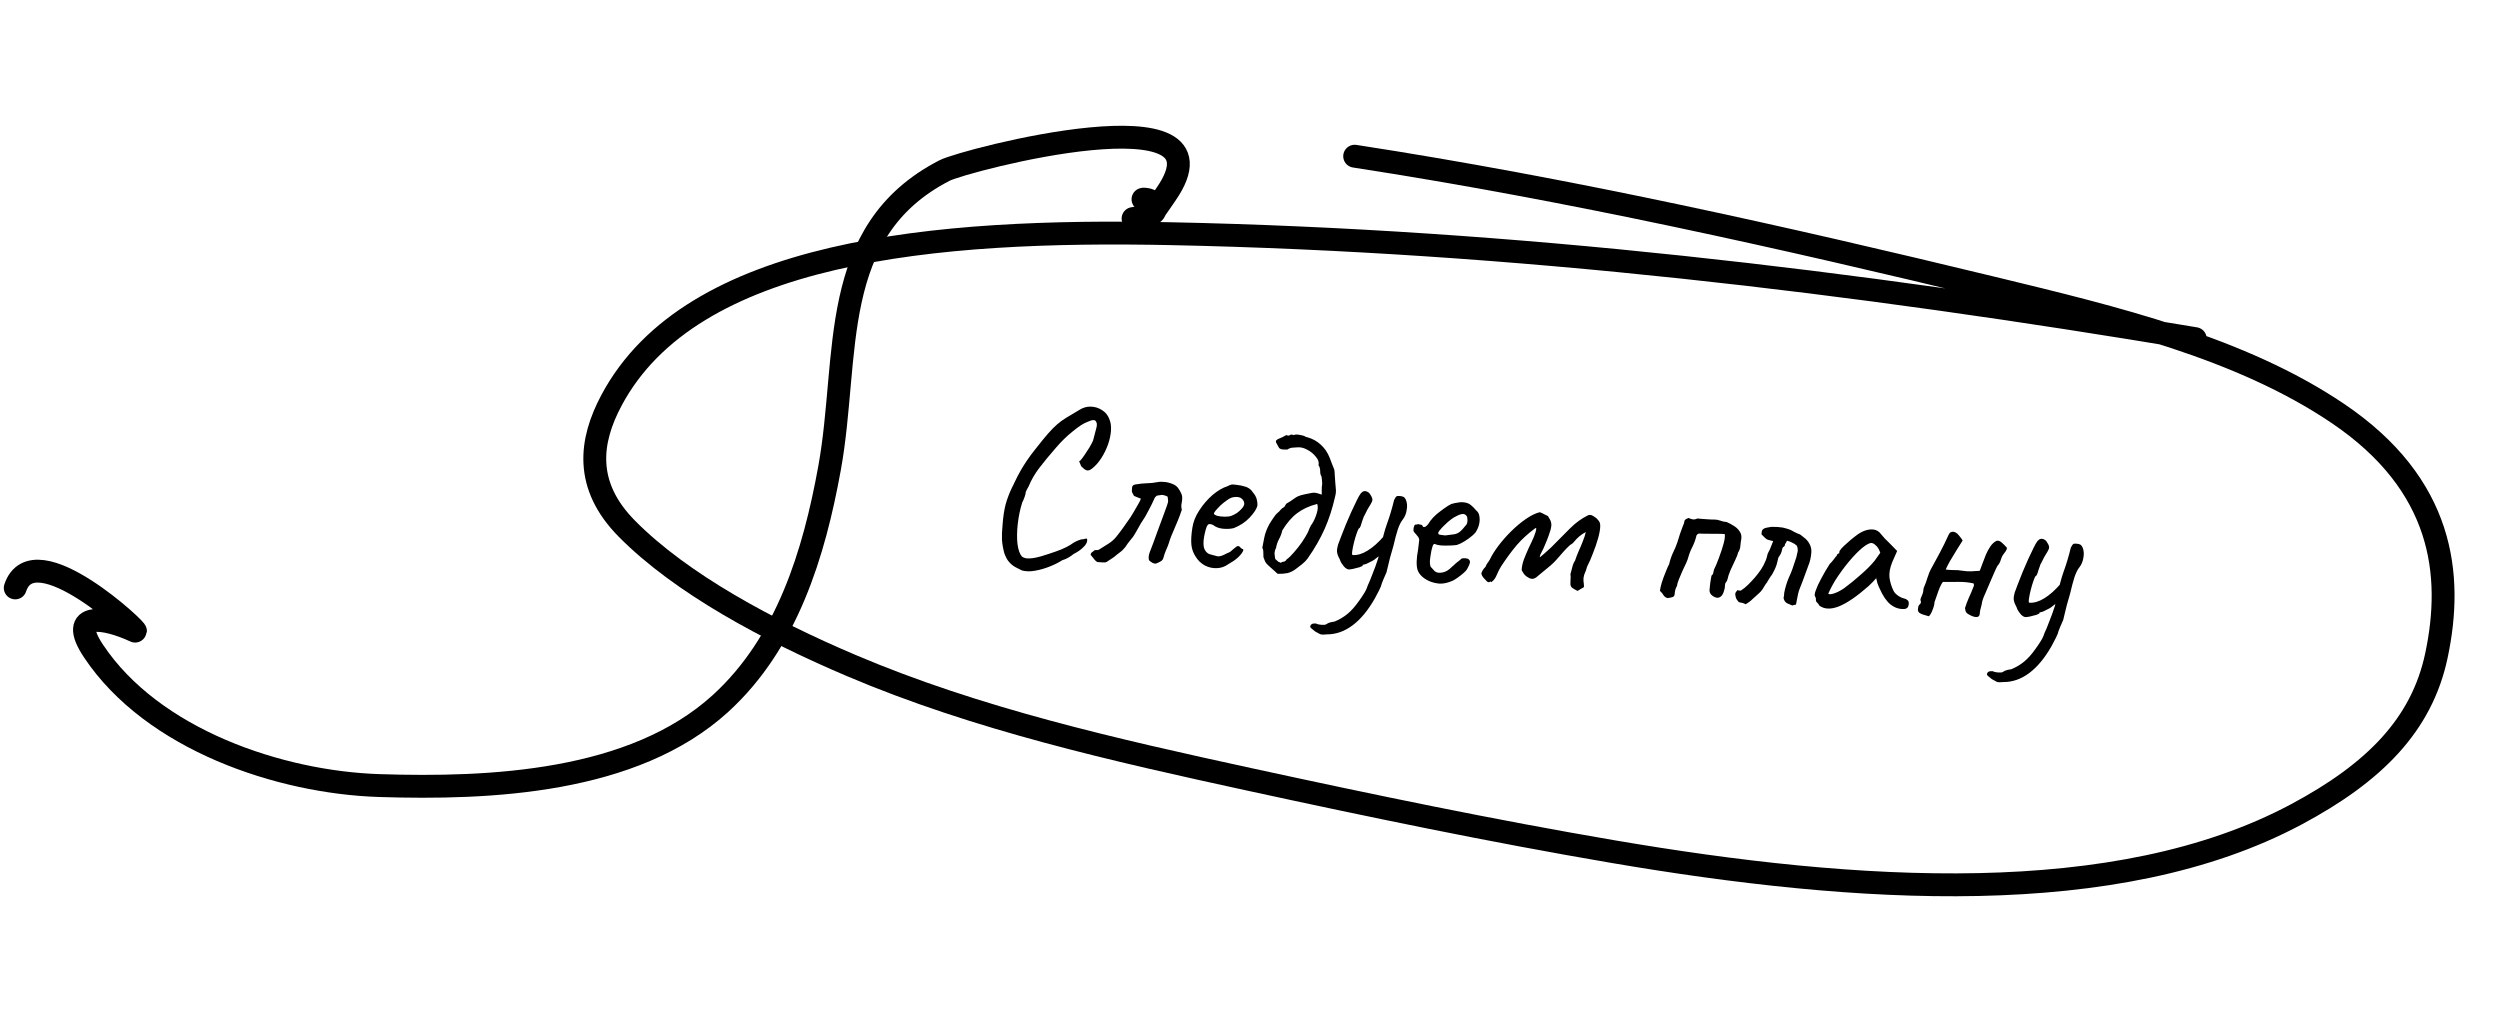 <svg width="328" height="134" viewBox="0 0 328 134" fill="none" xmlns="http://www.w3.org/2000/svg">
<path d="M177.732 20.494C205.853 24.826 233.8 31.094 261.483 37.796C277.478 41.669 293.956 45.623 306.715 54.235C320.573 63.59 321.911 75.38 319.659 86.007C317.724 95.143 311.46 101.406 301.275 106.846C277.705 119.436 243.571 117.183 211.574 111.722C195.679 109.008 179.875 105.724 164.105 102.296C146.209 98.406 128.159 94.335 111.611 87.288C100.801 82.685 89.412 76.603 82.26 69.381C76.595 63.661 77.383 57.86 80.225 52.524C90.731 32.797 122.754 30.027 153.549 30.659C198.453 31.579 242.813 36.865 288.015 44.429" stroke="black" stroke-width="3" stroke-linecap="round"/>
<path d="M134.091 74.848C133.801 74.707 133.5 74.556 133.191 74.394C132.902 74.233 132.627 74.003 132.368 73.704C132.126 73.426 131.923 73.041 131.757 72.548C131.598 71.956 131.499 71.377 131.458 70.813C131.438 70.25 131.464 69.6 131.536 68.864C131.609 67.826 131.742 66.933 131.935 66.185C132.149 65.418 132.444 64.647 132.82 63.871C132.864 63.814 132.945 63.65 133.065 63.377C133.206 63.087 133.358 62.776 133.521 62.447C133.705 62.119 133.843 61.868 133.935 61.694C134.119 61.366 134.39 60.934 134.748 60.398C135.128 59.844 135.527 59.31 135.944 58.798C136.583 57.981 137.109 57.337 137.524 56.865C137.938 56.392 138.326 55.999 138.689 55.684C139.053 55.368 139.454 55.076 139.894 54.806C140.356 54.518 140.942 54.168 141.652 53.757C142.114 53.469 142.604 53.333 143.124 53.349C143.665 53.367 144.155 53.522 144.595 53.814C145.037 54.086 145.351 54.469 145.537 54.963C145.727 55.397 145.801 55.914 145.759 56.512C145.718 57.091 145.585 57.703 145.359 58.349C145.134 58.975 144.842 59.566 144.482 60.122C144.122 60.678 143.719 61.13 143.273 61.48C142.997 61.701 142.752 61.774 142.536 61.699C142.341 61.625 142.113 61.448 141.852 61.169C141.696 60.818 141.61 60.611 141.595 60.55C141.599 60.49 141.642 60.453 141.723 60.438C141.852 60.307 142.029 60.079 142.252 59.754C142.476 59.429 142.7 59.084 142.927 58.719C143.154 58.334 143.316 58.025 143.413 57.791C143.632 56.964 143.783 56.383 143.867 56.048C143.952 55.693 143.911 55.42 143.744 55.228C143.67 55.142 143.552 55.104 143.391 55.113C143.25 55.123 143.004 55.206 142.652 55.361C142.179 55.528 141.549 55.935 140.761 56.581C139.976 57.208 139.244 57.918 138.566 58.712C137.694 59.714 136.959 60.604 136.363 61.384C135.767 62.164 135.299 62.973 134.959 63.812C134.914 63.889 134.833 64.033 134.718 64.246C134.623 64.46 134.575 64.566 134.575 64.566C134.589 64.648 134.545 64.845 134.443 65.159C134.342 65.452 134.234 65.705 134.119 65.918C133.835 66.82 133.638 67.769 133.528 68.763C133.419 69.738 133.408 70.609 133.494 71.377C133.6 72.147 133.792 72.692 134.07 73.012C134.317 73.21 134.662 73.294 135.105 73.265C135.568 73.238 136.097 73.135 136.691 72.956C137.285 72.777 137.89 72.579 138.507 72.362C139 72.196 139.454 72.008 139.87 71.796C140.286 71.585 140.6 71.397 140.812 71.231C140.98 71.123 141.188 71.017 141.436 70.914C141.705 70.793 141.93 70.739 142.109 70.751C142.395 70.671 142.558 70.642 142.596 70.665C142.635 70.688 142.648 70.779 142.637 70.939C142.618 71.218 142.436 71.516 142.093 71.833C141.77 72.151 141.359 72.433 140.861 72.678C140.69 72.826 140.468 72.981 140.196 73.143C139.924 73.304 139.645 73.425 139.359 73.505C138.917 73.794 138.377 74.067 137.737 74.323C137.098 74.578 136.453 74.764 135.803 74.878C135.174 74.994 134.603 74.984 134.091 74.848ZM143.956 73.738C143.879 73.693 143.775 73.605 143.644 73.476C143.533 73.348 143.432 73.22 143.34 73.093C143.285 73.029 143.238 72.976 143.201 72.933C143.165 72.871 143.128 72.828 143.09 72.805C143.1 72.665 143.137 72.568 143.201 72.512C143.285 72.458 143.369 72.394 143.455 72.32C143.543 72.206 143.677 72.155 143.857 72.167C144.036 72.18 144.179 72.14 144.286 72.047C144.663 71.813 145.051 71.57 145.45 71.317C145.849 71.065 146.191 70.758 146.477 70.397C146.785 70.018 147.094 69.609 147.406 69.169C147.718 68.73 148.019 68.3 148.309 67.88C148.398 67.746 148.546 67.505 148.751 67.159C148.955 66.812 149.15 66.475 149.333 66.147C149.538 65.801 149.655 65.559 149.685 65.42C149.51 65.348 149.344 65.286 149.187 65.235C149.051 65.165 148.915 65.106 148.778 65.056C148.619 64.764 148.53 64.597 148.513 64.556C148.497 64.495 148.501 64.304 148.523 63.985C148.54 63.746 148.68 63.605 148.944 63.564C149.532 63.465 150.047 63.411 150.489 63.402C150.951 63.394 151.405 63.346 151.852 63.257C152.137 63.197 152.479 63.191 152.876 63.239C153.274 63.287 153.667 63.405 154.054 63.593C154.228 63.685 154.371 63.796 154.482 63.924C154.593 64.052 154.693 64.199 154.782 64.366C155.016 64.743 155.124 65.062 155.105 65.321C155.107 65.582 155.08 65.83 155.023 66.067C154.966 66.304 154.977 66.575 155.056 66.881C154.878 67.41 154.705 67.879 154.536 68.288C154.368 68.677 154.211 69.047 154.066 69.398C153.923 69.729 153.791 70.04 153.67 70.332C153.549 70.625 153.448 70.918 153.367 71.213C153.265 71.527 153.143 71.839 153 72.15C152.858 72.461 152.745 72.784 152.661 73.118C152.603 73.375 152.47 73.556 152.262 73.662C152.074 73.769 151.867 73.865 151.641 73.949C151.559 73.963 151.421 73.933 151.226 73.859C151.052 73.767 150.89 73.645 150.74 73.495C150.696 73.271 150.69 73.07 150.723 72.892C150.755 72.714 150.808 72.537 150.88 72.362C150.951 72.206 151.086 71.855 151.285 71.307C151.484 70.76 151.708 70.144 151.957 69.46C152.206 68.776 152.441 68.141 152.662 67.555C152.884 66.969 153.033 66.558 153.11 66.323C153.232 66.011 153.279 65.774 153.25 65.611C153.242 65.45 153.222 65.299 153.192 65.156C152.785 64.967 152.499 64.897 152.335 64.945C152.193 64.975 152.01 65.003 151.788 65.027C151.683 65.1 151.596 65.184 151.53 65.28C151.463 65.375 151.416 65.472 151.389 65.57C151.129 66.133 150.907 66.579 150.723 66.907C150.56 67.236 150.398 67.536 150.239 67.805C150.081 68.055 149.901 68.333 149.699 68.639C149.517 68.947 149.276 69.371 148.978 69.912C148.793 70.26 148.57 70.575 148.31 70.857C148.069 71.141 147.847 71.446 147.644 71.773L147.285 72.168C147.305 72.17 147.219 72.244 147.029 72.391C146.838 72.538 146.647 72.685 146.456 72.832C146.285 72.98 146.2 73.054 146.2 73.054L145.222 73.707C145.116 73.78 144.944 73.808 144.705 73.791C144.465 73.774 144.216 73.757 143.956 73.738ZM161.155 74.018C160.71 74.347 160.207 74.522 159.644 74.543C159.101 74.565 158.578 74.448 158.075 74.192C157.573 73.916 157.169 73.526 156.864 73.024C156.556 72.561 156.371 72.047 156.311 71.481C156.252 70.895 156.295 70.147 156.439 69.234C156.554 68.46 156.858 67.7 157.352 66.953C157.847 66.186 158.426 65.515 159.088 64.94C159.77 64.366 160.428 63.982 161.064 63.786C161.377 63.608 161.633 63.535 161.831 63.569C162.05 63.585 162.378 63.628 162.814 63.699C163.269 63.791 163.601 63.904 163.812 64.04C164.043 64.176 164.222 64.349 164.347 64.559C164.626 64.879 164.804 65.192 164.883 65.499C164.963 65.785 164.993 66.068 164.973 66.347C164.863 66.78 164.525 67.298 163.962 67.9C163.419 68.483 162.725 68.945 161.879 69.287C161.43 69.395 160.947 69.422 160.43 69.365C159.913 69.309 159.493 69.149 159.17 68.885C158.803 68.699 158.551 68.712 158.416 68.922C158.282 69.114 158.137 69.605 157.981 70.396C157.848 71.148 157.869 71.711 158.043 72.084C158.219 72.437 158.474 72.656 158.809 72.74C159.202 72.847 159.507 72.929 159.724 72.984C159.962 73.021 160.257 72.952 160.611 72.776C160.944 72.599 161.151 72.504 161.232 72.489C161.315 72.455 161.378 72.419 161.42 72.382C161.484 72.327 161.623 72.206 161.837 72.021C161.986 71.891 162.103 71.799 162.187 71.745C162.272 71.67 162.365 71.637 162.465 71.644C162.565 71.651 162.651 71.707 162.724 71.812C162.798 71.898 162.873 71.963 162.95 72.009C163.15 72.023 163.181 72.145 163.045 72.376C162.928 72.609 162.698 72.883 162.355 73.2C162.013 73.497 161.613 73.769 161.155 74.018ZM161.572 67.671C161.798 67.587 162.038 67.463 162.29 67.301C162.543 67.118 162.757 66.923 162.932 66.715C163.129 66.488 163.233 66.294 163.244 66.135C163.264 65.856 163.15 65.617 162.903 65.419C162.658 65.201 162.271 65.144 161.743 65.247C161.519 65.292 161.259 65.424 160.963 65.643C160.668 65.843 160.381 66.074 160.102 66.335C159.843 66.597 159.626 66.832 159.451 67.041C159.296 67.25 159.237 67.376 159.274 67.419C159.327 67.523 159.491 67.615 159.766 67.694C160.042 67.754 160.351 67.786 160.691 67.79C161.052 67.795 161.345 67.755 161.572 67.671ZM165.766 73.109C165.753 73.008 165.747 72.807 165.748 72.507C165.751 72.186 165.705 71.982 165.611 71.895C165.703 71.441 165.782 71.025 165.849 70.649C165.916 70.273 166.021 69.909 166.166 69.559C166.24 69.364 166.358 69.111 166.52 68.802C166.702 68.494 166.894 68.197 167.094 67.91C167.297 67.603 167.472 67.395 167.62 67.285C167.768 67.175 167.897 67.044 168.008 66.892C168.139 66.74 168.277 66.63 168.423 66.56C168.549 66.469 168.627 66.364 168.655 66.246C168.704 66.129 168.79 66.044 168.914 65.993C169.227 65.815 169.479 65.652 169.67 65.505C169.861 65.358 170.06 65.232 170.268 65.126C170.496 65.022 170.793 64.932 171.159 64.858C171.566 64.766 171.861 64.707 172.044 64.68C172.247 64.634 172.438 64.627 172.617 64.66C172.795 64.692 173.06 64.771 173.412 64.896C173.42 64.777 173.42 64.636 173.411 64.475C173.404 64.294 173.408 64.104 173.422 63.905C173.481 63.628 173.49 63.358 173.449 63.094C173.428 62.812 173.403 62.61 173.371 62.488C173.261 62.34 173.207 62.115 173.208 61.814C173.21 61.494 173.138 61.238 172.991 61.047C173.078 60.672 172.964 60.303 172.648 59.941C172.354 59.559 171.985 59.252 171.54 59.02C171.097 58.769 170.673 58.658 170.27 58.69C170.049 58.695 169.818 58.709 169.576 58.732C169.333 58.755 169.107 58.839 168.896 58.984C168.635 58.986 168.425 58.981 168.266 58.97C168.106 58.959 167.96 58.898 167.827 58.789C167.63 58.454 167.497 58.214 167.427 58.069C167.377 57.925 167.395 57.816 167.48 57.742C167.567 57.648 167.713 57.568 167.918 57.502C168.144 57.418 168.425 57.277 168.76 57.08C168.973 57.175 169.134 57.177 169.241 57.084C169.347 56.991 169.508 56.992 169.721 57.088C169.888 56.999 170.15 56.988 170.506 57.053C170.862 57.118 171.079 57.173 171.156 57.219C171.213 57.263 171.271 57.297 171.329 57.321C171.389 57.325 171.448 57.34 171.506 57.364C172.195 57.553 172.784 57.875 173.273 58.33C173.782 58.787 174.173 59.356 174.446 60.037C174.547 60.305 174.649 60.573 174.75 60.84C174.852 61.108 174.954 61.366 175.057 61.614C175.088 61.736 175.11 61.989 175.124 62.37C175.158 62.734 175.183 63.086 175.199 63.428C175.237 63.752 175.253 63.943 175.249 64.003C175.275 64.206 175.282 64.397 175.269 64.576C175.256 64.756 175.223 64.944 175.169 65.141C174.819 66.7 174.358 68.121 173.786 69.404C173.214 70.687 172.472 71.978 171.558 73.277C171.381 73.525 171.143 73.769 170.845 74.008C170.548 74.248 170.261 74.469 169.987 74.67C169.648 74.927 169.285 75.102 168.897 75.195C168.511 75.268 168.088 75.298 167.628 75.286C167.1 74.807 166.713 74.459 166.468 74.242C166.223 74.024 166.065 73.842 165.995 73.697C165.925 73.552 165.849 73.356 165.766 73.109ZM168.03 73.84C168.157 73.749 168.291 73.698 168.432 73.688C168.594 73.659 168.722 73.558 168.814 73.384C169.087 73.203 169.399 72.904 169.749 72.488C170.119 72.073 170.472 71.626 170.806 71.149C171.142 70.651 171.403 70.218 171.589 69.85C171.684 69.637 171.769 69.432 171.843 69.237C171.938 69.023 172.052 68.831 172.184 68.659C172.411 68.294 172.602 67.857 172.758 67.347C172.916 66.816 172.935 66.407 172.815 66.117C171.773 66.385 170.903 66.785 170.204 67.317C169.506 67.829 168.851 68.585 168.24 69.585C168.15 69.999 168.002 70.39 167.796 70.756C167.611 71.104 167.484 71.486 167.415 71.902C167.301 72.095 167.236 72.311 167.219 72.55C167.223 72.771 167.255 73.034 167.314 73.339C167.559 73.556 167.691 73.676 167.709 73.697C167.749 73.7 167.856 73.748 168.03 73.84ZM174.086 83.229C173.642 83.278 173.342 83.267 173.186 83.196C173.031 83.125 172.818 83.01 172.549 82.85C172.341 82.675 172.18 82.543 172.065 82.455C171.951 82.367 171.897 82.283 171.903 82.203C171.907 82.143 171.932 82.075 171.977 81.998C172.021 81.941 172.096 81.886 172.199 81.833C172.322 81.802 172.483 81.793 172.683 81.807C172.817 81.897 173.043 81.953 173.362 81.975C173.702 81.999 173.914 81.974 173.999 81.9C173.999 81.9 174.093 81.846 174.281 81.739C174.488 81.653 174.753 81.592 175.076 81.555C175.716 81.299 176.291 80.958 176.802 80.533C177.313 80.108 177.814 79.542 178.305 78.835C178.505 78.568 178.717 78.252 178.943 77.887C179.168 77.542 179.333 77.193 179.438 76.839C179.626 76.452 179.844 75.926 180.091 75.261C180.358 74.599 180.595 73.944 180.801 73.296C181.008 72.629 181.134 72.127 181.177 71.789C181.376 70.68 181.638 69.666 181.963 68.747C182.31 67.809 182.625 66.758 182.907 65.595C183.046 65.325 183.147 65.171 183.21 65.135C183.274 65.08 183.406 65.059 183.605 65.073C183.825 65.089 183.983 65.12 184.08 65.167C184.198 65.195 184.32 65.324 184.444 65.553C184.617 65.946 184.655 66.4 184.558 66.915C184.483 67.411 184.303 67.839 184.017 68.2C183.798 68.465 183.587 68.891 183.385 69.479C183.205 70.047 183.014 70.766 182.812 71.634C182.682 72.066 182.536 72.576 182.374 73.167C182.233 73.738 182.078 74.379 181.907 75.089C181.814 75.282 181.682 75.584 181.513 75.993C181.345 76.382 181.233 76.695 181.176 76.932C181.151 77.01 181.079 77.165 180.963 77.398C180.846 77.63 180.73 77.853 180.615 78.065C180.498 78.297 180.417 78.452 180.372 78.529C179.48 80.09 178.505 81.265 177.447 82.052C176.389 82.84 175.269 83.232 174.086 83.229ZM176.972 74.711C176.752 74.695 176.531 74.559 176.309 74.303C176.106 74.048 175.97 73.848 175.9 73.703C175.834 73.498 175.748 73.301 175.641 73.113C175.534 72.925 175.459 72.7 175.418 72.436C175.396 72.174 175.439 71.856 175.545 71.483C175.643 71.229 175.779 70.868 175.952 70.398C176.147 69.911 176.355 69.384 176.575 68.818C176.815 68.254 177.055 67.699 177.294 67.155C177.554 66.592 177.789 66.097 178 65.671C178.211 65.225 178.394 64.906 178.548 64.717C178.679 64.566 178.816 64.475 178.958 64.445C179.121 64.416 179.279 64.448 179.433 64.539C179.588 64.61 179.719 64.749 179.824 64.957C180.024 65.252 180.097 65.498 180.043 65.694C179.989 65.891 179.782 66.267 179.422 66.823C179.327 67.037 179.21 67.27 179.072 67.521C178.936 67.752 178.865 67.907 178.859 67.987C178.836 68.025 178.786 68.162 178.71 68.397C178.654 68.614 178.59 68.82 178.516 69.015C178.442 69.21 178.375 69.306 178.315 69.302C178.23 69.376 178.124 69.599 177.997 69.971C177.872 70.323 177.754 70.726 177.642 71.179C177.531 71.612 177.454 71.998 177.41 72.336C177.367 72.653 177.386 72.815 177.466 72.821C178.084 72.864 178.74 72.67 179.432 72.238C180.144 71.806 180.871 71.156 181.614 70.286L181.973 72.447C181.684 72.567 181.414 72.698 181.164 72.841C180.914 72.963 180.683 73.118 180.469 73.303C180.404 73.379 180.256 73.479 180.027 73.603C179.798 73.727 179.569 73.841 179.341 73.945C179.135 74.031 179.002 74.072 178.942 74.068C178.942 74.068 178.911 74.076 178.85 74.091C178.81 74.088 178.787 74.127 178.782 74.207C178.779 74.247 178.644 74.317 178.376 74.419C178.109 74.5 177.834 74.571 177.549 74.631C177.264 74.691 177.072 74.718 176.972 74.711ZM187.418 76.198C186.662 75.825 186.184 75.35 185.984 74.774C185.806 74.18 185.828 73.29 186.052 72.103C186.136 71.487 186.184 71.079 186.198 70.88C186.212 70.68 186.117 70.473 185.911 70.258C185.857 70.174 185.755 70.056 185.605 69.906C185.476 69.756 185.424 69.632 185.451 69.534C185.441 69.393 185.462 69.244 185.513 69.087C185.565 68.91 185.631 68.825 185.711 68.83C185.791 68.836 185.872 68.822 185.955 68.787C186.057 68.754 186.147 68.761 186.224 68.806C186.304 68.812 186.393 68.828 186.491 68.855C186.59 68.882 186.636 68.936 186.63 69.016C186.7 69.161 186.829 69.19 187.015 69.103C187.203 68.996 187.411 68.75 187.639 68.365C187.861 68.06 188.143 67.759 188.484 67.462C188.846 67.167 189.195 66.9 189.533 66.664C189.892 66.408 190.185 66.228 190.413 66.124C190.516 66.091 190.669 66.052 190.872 66.006C191.076 65.96 191.289 65.925 191.511 65.901C191.754 65.878 191.954 65.882 192.112 65.913C192.47 65.958 192.762 66.079 192.989 66.275C193.235 66.473 193.46 66.7 193.663 66.954C193.909 67.152 194.052 67.403 194.091 67.707C194.15 68.011 194.147 68.332 194.083 68.668C194.02 69.005 193.908 69.308 193.749 69.577C193.675 69.772 193.488 70 193.189 70.259C192.89 70.519 192.552 70.766 192.175 71C191.797 71.234 191.455 71.4 191.147 71.499C190.884 71.541 190.541 71.567 190.119 71.577C189.717 71.589 189.337 71.582 188.978 71.557C188.64 71.513 188.413 71.457 188.298 71.388C188.164 71.299 188.046 71.401 187.945 71.695C187.845 71.988 187.755 72.413 187.675 72.969C187.604 73.405 187.582 73.724 187.608 73.926C187.634 74.129 187.664 74.271 187.698 74.354C187.828 74.503 188.005 74.696 188.229 74.932C188.474 75.15 188.831 75.205 189.3 75.098C189.686 75.025 190.073 74.792 190.462 74.398C190.87 74.006 191.243 73.691 191.581 73.454C191.67 73.32 191.806 73.25 191.987 73.242C192.189 73.216 192.398 73.241 192.613 73.317C192.823 73.472 192.9 73.647 192.847 73.844C192.814 74.022 192.695 74.295 192.488 74.661C192.419 74.796 192.266 74.966 192.031 75.17C191.818 75.356 191.574 75.549 191.299 75.75C191.045 75.933 190.815 76.077 190.607 76.183C189.986 76.46 189.415 76.59 188.895 76.573C188.376 76.537 187.884 76.412 187.418 76.198ZM189.611 70.248C190.057 70.179 190.411 70.134 190.673 70.112C190.936 70.091 191.193 69.999 191.445 69.836C191.698 69.653 192.023 69.305 192.421 68.792C192.516 68.578 192.551 68.36 192.527 68.138C192.522 67.917 192.483 67.764 192.409 67.678C192.243 67.466 192.028 67.391 191.763 67.452C191.519 67.495 191.282 67.589 191.052 67.733C190.908 67.783 190.688 67.918 190.391 68.138C190.117 68.339 189.839 68.58 189.559 68.861C189.28 69.122 189.052 69.367 188.875 69.595C188.699 69.823 188.649 69.96 188.726 70.005C188.681 70.082 188.787 70.14 189.045 70.178C189.323 70.218 189.511 70.241 189.611 70.248ZM206.939 77.514C206.882 77.469 206.757 77.4 206.563 77.307C206.39 77.194 206.285 77.127 206.246 77.104C206.115 76.974 206.046 76.819 206.039 76.638C206.031 76.457 206.035 76.257 206.051 76.037C206.086 75.82 206.083 75.589 206.04 75.345C206.119 75.07 206.201 74.755 206.287 74.4C206.372 74.045 206.492 73.763 206.647 73.553C206.751 73.22 206.898 72.829 207.09 72.382C207.304 71.915 207.496 71.458 207.668 71.009C207.862 70.541 207.99 70.139 208.054 69.803C207.721 69.98 207.426 70.18 207.17 70.402C206.913 70.625 206.697 70.85 206.521 71.078C206.432 71.192 206.336 71.286 206.23 71.359C206.126 71.411 206.021 71.484 205.914 71.577C205.656 71.819 205.408 72.073 205.169 72.336C204.93 72.6 204.69 72.874 204.449 73.158C204.055 73.631 203.614 74.061 203.125 74.448C202.637 74.835 202.169 75.223 201.72 75.612C201.548 75.781 201.36 75.888 201.156 75.933C200.974 75.961 200.796 75.928 200.622 75.835C200.389 75.719 200.198 75.585 200.048 75.434C199.919 75.285 199.783 75.075 199.642 74.804C199.65 74.404 199.742 73.949 199.918 73.44C200.114 72.933 200.331 72.417 200.569 71.892C200.826 71.369 201.051 70.883 201.243 70.436C201.436 69.968 201.543 69.595 201.562 69.316C201.544 69.294 201.514 69.282 201.475 69.279C201.455 69.278 201.423 69.296 201.381 69.333C200.471 70.01 199.678 70.737 199.002 71.511C198.345 72.287 197.658 73.221 196.94 74.313C196.759 74.601 196.573 74.969 196.381 75.416C196.21 75.846 195.977 76.16 195.683 76.36C195.663 76.358 195.643 76.357 195.623 76.356C195.624 76.336 195.615 76.325 195.595 76.323C195.578 76.282 195.548 76.28 195.505 76.317C195.462 76.354 195.401 76.38 195.319 76.394C195.22 76.387 195.123 76.33 195.031 76.224C194.901 76.074 194.761 75.924 194.611 75.773C194.481 75.624 194.394 75.447 194.348 75.243C194.399 75.086 194.459 74.95 194.527 74.835C194.597 74.699 194.718 74.547 194.89 74.379C194.964 74.184 195.056 74.01 195.167 73.857C195.298 73.706 195.411 73.534 195.504 73.34C195.74 72.835 196.102 72.259 196.589 71.612C197.075 70.964 197.631 70.332 198.256 69.714C198.881 69.097 199.52 68.56 200.174 68.105C200.827 67.65 201.43 67.351 201.981 67.21C202.001 67.211 202.011 67.212 202.011 67.212C202.031 67.213 202.051 67.215 202.071 67.216C202.266 67.29 202.441 67.372 202.595 67.463C202.75 67.535 202.915 67.616 203.089 67.709C203.162 67.814 203.242 67.95 203.331 68.117C203.421 68.263 203.48 68.418 203.509 68.581C203.572 68.826 203.538 69.164 203.407 69.596C203.276 70.028 203.126 70.458 202.955 70.887C202.785 71.316 202.64 71.657 202.522 71.909C202.497 71.988 202.415 72.152 202.277 72.403C202.139 72.654 202.055 72.849 202.025 72.987C202.024 73.007 202.023 73.027 202.021 73.047C202.02 73.067 202.028 73.088 202.047 73.109C202.387 72.832 202.718 72.545 203.04 72.247C203.382 71.95 203.693 71.651 203.975 71.35C204.644 70.675 205.324 69.992 206.014 69.298C206.726 68.587 207.508 68.02 208.36 67.599C208.566 67.513 208.794 67.549 209.044 67.707C209.313 67.867 209.512 68.031 209.641 68.2C209.847 68.395 209.95 68.643 209.949 68.944C209.961 69.346 209.872 69.891 209.683 70.579C209.496 71.248 209.269 71.913 209.001 72.576C208.754 73.241 208.527 73.766 208.319 74.152C208.272 74.249 208.237 74.327 208.212 74.385C208.188 74.444 208.162 74.532 208.134 74.65C208.104 74.789 208.054 74.926 207.984 75.061C207.935 75.198 207.886 75.325 207.837 75.442C207.759 75.697 207.731 75.955 207.752 76.218C207.794 76.481 207.816 76.743 207.817 77.004C207.816 77.024 207.784 77.052 207.721 77.088C207.596 77.159 207.471 77.23 207.345 77.302C207.241 77.354 207.126 77.427 206.999 77.518C206.979 77.516 206.969 77.516 206.969 77.516C206.969 77.516 206.959 77.515 206.939 77.514ZM218.802 78.47C218.565 78.413 218.383 78.29 218.256 78.1C218.151 77.892 217.994 77.701 217.785 77.526C217.801 77.306 217.875 76.961 218.009 76.489C218.164 75.999 218.338 75.52 218.531 75.052C218.726 74.565 218.881 74.215 218.996 74.002C219.112 73.489 219.277 72.999 219.491 72.533C219.724 72.069 219.916 71.611 220.068 71.16C220.196 70.769 220.313 70.396 220.418 70.042C220.543 69.69 220.667 69.348 220.791 69.016C220.909 68.764 220.971 68.588 220.978 68.488C220.987 68.368 221.013 68.28 221.057 68.223C221.123 68.147 221.279 68.058 221.527 67.955C221.741 68.05 221.937 68.114 222.115 68.147C222.315 68.161 222.498 68.124 222.664 68.035C222.686 68.017 222.835 68.027 223.113 68.067C223.413 68.088 223.742 68.111 224.101 68.136C224.46 68.162 224.73 68.171 224.911 68.163C225.192 68.163 225.459 68.212 225.713 68.31C225.966 68.408 226.243 68.468 226.542 68.489C226.911 68.655 227.249 68.839 227.556 69.041C227.862 69.243 228.096 69.481 228.258 69.752C228.44 70.006 228.508 70.322 228.462 70.699C228.401 70.996 228.359 71.303 228.336 71.623C228.314 71.942 228.213 72.236 228.034 72.504C228 72.702 227.877 73.024 227.665 73.47C227.454 73.896 227.242 74.353 227.027 74.839C226.834 75.306 226.706 75.698 226.644 76.015C226.614 76.153 226.544 76.288 226.435 76.421C226.346 76.535 226.307 76.672 226.315 76.834C226.321 77.034 226.274 77.282 226.173 77.575C226.093 77.85 225.978 78.063 225.827 78.213C225.633 78.4 225.408 78.464 225.152 78.406C224.897 78.328 224.676 78.192 224.489 77.998C224.323 77.786 224.259 77.561 224.296 77.323C224.313 77.083 224.343 76.795 224.387 76.457C224.452 76.101 224.504 75.794 224.542 75.536C224.692 75.406 224.77 75.281 224.779 75.161C224.809 75.023 224.839 74.885 224.868 74.747C225.077 74.34 225.294 73.824 225.519 73.199C225.765 72.554 225.968 71.937 226.13 71.347C226.292 70.757 226.342 70.329 226.281 70.064C225.962 70.042 225.541 70.032 225.02 70.036C224.5 70.019 224.019 70.015 223.577 70.024C223.157 70.015 222.926 70.008 222.887 70.006C222.805 70.02 222.732 70.065 222.667 70.141C222.602 70.196 222.568 70.254 222.564 70.314C222.449 70.807 222.275 71.286 222.042 71.751C221.81 72.195 221.627 72.664 221.492 73.156C221.462 73.294 221.375 73.528 221.232 73.859C221.089 74.17 220.925 74.519 220.737 74.907C220.57 75.276 220.414 75.646 220.268 76.016C220.123 76.367 220.042 76.652 220.027 76.872C219.937 77.006 219.866 77.161 219.814 77.338C219.761 77.515 219.725 77.743 219.705 78.022C219.674 78.18 219.587 78.284 219.443 78.334C219.299 78.384 219.085 78.429 218.802 78.47ZM229.019 79.28C228.885 79.19 228.739 79.129 228.581 79.098C228.443 79.069 228.295 79.038 228.136 79.007C228.007 78.857 227.897 78.709 227.807 78.563C227.738 78.397 227.691 78.214 227.665 78.011C227.654 77.89 227.681 77.782 227.748 77.686C227.815 77.591 227.881 77.505 227.947 77.43C228.007 77.434 228.076 77.449 228.154 77.474C228.234 77.48 228.314 77.486 228.394 77.491C228.751 77.256 229.07 76.998 229.35 76.716C229.652 76.417 229.945 76.107 230.228 75.786C230.534 75.427 230.81 75.065 231.056 74.701C231.304 74.318 231.513 73.912 231.683 73.483C231.756 73.307 231.808 73.13 231.841 72.952C231.875 72.754 231.938 72.578 232.029 72.424C232.165 72.193 232.272 71.96 232.349 71.725C232.447 71.471 232.544 71.227 232.641 70.994C232.346 70.913 232.119 70.857 231.961 70.825C231.824 70.776 231.699 70.697 231.587 70.588C231.474 70.48 231.315 70.319 231.109 70.104C231.109 69.823 231.153 69.626 231.241 69.512C231.331 69.378 231.528 69.281 231.833 69.222C231.956 69.191 232.077 69.169 232.199 69.158C232.321 69.126 232.442 69.115 232.562 69.123C232.783 69.119 233.003 69.124 233.222 69.14C233.442 69.155 233.671 69.181 233.909 69.218C234.067 69.249 234.224 69.291 234.381 69.342C234.538 69.393 234.695 69.444 234.851 69.495C235.027 69.568 235.201 69.66 235.373 69.773C235.547 69.865 235.722 69.948 235.897 70.02C236.035 70.05 236.162 70.109 236.276 70.197C236.39 70.285 236.513 70.384 236.646 70.494C236.989 70.739 237.249 71.037 237.425 71.391C237.602 71.724 237.676 72.09 237.648 72.489C237.604 73.108 237.474 73.68 237.256 74.206C237.13 74.578 236.993 74.949 236.847 75.32C236.721 75.692 236.584 76.063 236.438 76.434C236.34 76.688 236.242 76.931 236.146 77.165C236.049 77.399 235.972 77.644 235.913 77.901C235.858 78.117 235.812 78.345 235.775 78.583C235.738 78.821 235.691 79.068 235.633 79.324C235.551 79.339 235.47 79.353 235.389 79.367C235.328 79.383 235.246 79.407 235.143 79.44C234.929 79.345 234.706 79.249 234.472 79.152C234.24 79.036 234.085 78.814 234.007 78.488C234.01 78.448 234.013 78.408 234.016 78.368C234.04 78.31 234.055 78.241 234.061 78.161C234.065 78.101 234.069 78.041 234.073 77.981C234.077 77.922 234.082 77.862 234.086 77.802C234.151 77.446 234.235 77.101 234.339 76.767C234.444 76.414 234.569 76.072 234.712 75.741C234.9 75.353 235.057 74.973 235.183 74.601C235.311 74.209 235.438 73.827 235.565 73.455C235.637 73.28 235.69 73.103 235.723 72.925C235.777 72.728 235.82 72.541 235.852 72.363C235.888 72.145 235.856 71.892 235.756 71.604C235.567 71.43 235.366 71.296 235.152 71.201C234.94 71.085 234.705 70.999 234.449 70.941C234.399 71.077 234.319 71.222 234.208 71.375C234.185 71.413 234.171 71.472 234.165 71.552C234.161 71.612 234.138 71.65 234.097 71.668C233.972 71.739 233.884 71.843 233.834 71.98C233.806 72.098 233.777 72.227 233.747 72.365C233.72 72.463 233.683 72.561 233.636 72.658C233.589 72.755 233.532 72.851 233.466 72.946C233.38 73.021 233.322 73.127 233.293 73.265C233.264 73.383 233.235 73.512 233.205 73.65C233.144 73.946 233.054 74.231 232.935 74.503C232.815 74.775 232.664 75.075 232.48 75.403C232.371 75.536 232.271 75.679 232.179 75.833C232.09 75.967 231.999 76.111 231.908 76.265C231.883 76.344 231.837 76.421 231.772 76.496C231.708 76.552 231.652 76.628 231.605 76.725C231.492 76.918 231.367 77.119 231.232 77.33C231.098 77.521 230.946 77.691 230.775 77.839C230.497 78.081 230.219 78.332 229.94 78.593C229.681 78.855 229.374 79.084 229.019 79.28ZM238.688 79.449C238.619 79.284 238.528 79.157 238.414 79.069C238.301 78.961 238.248 78.867 238.253 78.787C238.259 78.707 238.254 78.627 238.24 78.546C238.247 78.446 238.214 78.353 238.139 78.268C238.048 78.141 238.077 77.873 238.226 77.462C238.377 77.032 238.614 76.517 238.936 75.918C239.261 75.299 239.637 74.654 240.065 73.983C240.236 73.834 240.41 73.636 240.588 73.388C240.766 73.14 240.898 72.979 240.983 72.905C240.989 72.825 241.024 72.757 241.088 72.701C241.153 72.626 241.226 72.591 241.306 72.597L241.318 72.417C241.325 72.317 241.427 72.154 241.624 71.927C241.84 71.702 242.098 71.459 242.397 71.2C242.697 70.92 243.006 70.661 243.323 70.423C243.642 70.165 243.906 69.983 244.114 69.877C244.552 69.627 244.993 69.488 245.436 69.459C245.9 69.431 246.282 69.559 246.582 69.841C246.638 69.904 246.731 70.011 246.861 70.161C246.99 70.31 247.139 70.481 247.306 70.673C247.494 70.847 247.682 71.031 247.868 71.224L248.906 72.29L248.262 73.748C247.946 74.528 247.827 75.221 247.905 75.828C248.002 76.436 248.165 76.969 248.394 77.427C248.478 77.653 248.663 77.876 248.948 78.097C249.253 78.319 249.544 78.46 249.821 78.519C249.979 78.551 250.124 78.621 250.257 78.731C250.389 78.84 250.448 79.005 250.433 79.224C250.418 79.424 250.367 79.581 250.279 79.695C250.191 79.809 250.046 79.879 249.843 79.904C249.179 79.938 248.572 79.735 248.022 79.295C247.491 78.857 247.019 78.162 246.605 77.21C246.533 77.085 246.439 76.858 246.322 76.529C246.226 76.181 246.172 75.957 246.159 75.856C246.072 75.95 245.909 76.129 245.67 76.392C245.432 76.636 245.249 76.814 245.121 76.925C243.603 78.262 242.308 79.143 241.236 79.569C240.184 79.976 239.335 79.936 238.688 79.449ZM239.883 77.85C239.873 77.989 240.083 78.004 240.512 77.894C240.962 77.765 241.45 77.519 241.977 77.155C242.696 76.624 243.419 76.034 244.147 75.383C244.894 74.734 245.499 74.125 245.96 73.556L246.694 72.525C246.527 72.052 246.329 71.727 246.101 71.551C245.894 71.356 245.711 71.253 245.551 71.242C245.292 71.223 244.886 71.435 244.334 71.877C243.801 72.321 243.218 72.922 242.583 73.679C241.948 74.436 241.338 75.275 240.751 76.196C240.524 76.581 240.317 76.958 240.131 77.326C239.966 77.675 239.883 77.85 239.883 77.85ZM253.07 80.854C252.933 80.804 252.747 80.751 252.51 80.694C252.274 80.637 252.059 80.552 251.867 80.438C251.695 80.306 251.616 80.15 251.629 79.97C251.64 79.811 251.66 79.672 251.688 79.553C251.738 79.416 251.826 79.302 251.953 79.211C251.976 79.172 251.988 79.143 251.989 79.123C251.991 79.103 252.002 79.084 252.023 79.066C252.03 78.966 252.017 78.875 251.982 78.792C251.948 78.709 251.955 78.61 252.004 78.493C252.099 78.279 252.171 78.104 252.221 77.967C252.292 77.811 252.336 77.614 252.353 77.375C252.356 77.335 252.359 77.295 252.361 77.255C252.366 77.195 252.379 77.146 252.402 77.107C252.592 76.68 252.754 76.24 252.886 75.788C253.018 75.336 253.198 74.908 253.427 74.503C253.703 74.001 254.06 73.345 254.498 72.533C254.938 71.702 255.313 70.937 255.623 70.237C255.718 70.023 255.818 69.889 255.922 69.837C256.047 69.765 256.179 69.745 256.317 69.774C256.555 69.811 256.784 69.968 257.006 70.244C257.228 70.5 257.393 70.722 257.5 70.91C257.274 71.275 257.003 71.707 256.687 72.206C256.392 72.687 256.109 73.158 255.835 73.62C255.584 74.063 255.397 74.431 255.277 74.724C255.554 74.763 255.884 74.786 256.264 74.793C256.666 74.781 257.055 74.809 257.431 74.875C257.867 74.946 258.256 74.974 258.598 74.957C258.94 74.942 259.323 74.918 259.746 74.888C259.867 74.596 259.99 74.264 260.117 73.892C260.263 73.521 260.41 73.14 260.558 72.75C260.726 72.361 260.922 72.003 261.145 71.678C261.368 71.353 261.636 71.111 261.948 70.953C262.11 70.924 262.23 70.933 262.307 70.978C262.385 71.004 262.491 71.071 262.624 71.181C262.869 71.399 263.047 71.572 263.158 71.7C263.291 71.809 263.333 71.933 263.283 72.07C263.233 72.206 263.087 72.427 262.845 72.73C262.69 72.94 262.572 73.192 262.491 73.487C262.412 73.763 262.285 73.994 262.111 74.182C262.069 74.219 261.976 74.394 261.834 74.704C261.692 75.015 261.525 75.394 261.333 75.842C261.141 76.29 260.949 76.737 260.757 77.185C260.565 77.632 260.397 78.022 260.254 78.352C260.13 78.684 260.066 78.88 260.062 78.94C260.024 79.198 259.965 79.465 259.885 79.74C259.807 79.995 259.758 80.262 259.739 80.541C259.727 80.701 259.669 80.817 259.564 80.89C259.48 80.944 259.368 80.966 259.228 80.957C259.029 80.942 258.813 80.877 258.58 80.761C258.348 80.644 258.175 80.541 258.061 80.453C257.985 80.388 257.922 80.283 257.872 80.139C257.842 79.997 257.821 79.875 257.808 79.774C257.963 79.284 258.135 78.825 258.326 78.397C258.538 77.951 258.73 77.493 258.904 77.024C258.949 76.947 258.975 76.869 258.981 76.789C258.986 76.709 258.972 76.628 258.938 76.545C258.286 76.399 257.619 76.332 256.937 76.344C256.254 76.356 255.582 76.359 254.921 76.353C254.814 76.445 254.678 76.676 254.511 77.046C254.366 77.396 254.23 77.767 254.102 78.159C253.976 78.531 253.876 78.815 253.802 79.01C253.812 79.151 253.778 79.35 253.7 79.605C253.621 79.86 253.523 80.114 253.405 80.366C253.289 80.598 253.177 80.761 253.07 80.854ZM262.87 89.484C262.425 89.532 262.125 89.521 261.97 89.45C261.815 89.379 261.602 89.264 261.333 89.105C261.125 88.93 260.963 88.798 260.849 88.71C260.735 88.621 260.681 88.537 260.687 88.458C260.691 88.398 260.716 88.329 260.761 88.252C260.805 88.195 260.879 88.14 260.983 88.088C261.106 88.056 261.267 88.047 261.466 88.061C261.6 88.151 261.827 88.207 262.146 88.23C262.485 88.254 262.698 88.228 262.783 88.154C262.783 88.154 262.877 88.101 263.065 87.994C263.272 87.908 263.537 87.846 263.86 87.809C264.5 87.553 265.075 87.213 265.586 86.788C266.097 86.363 266.598 85.796 267.089 85.089C267.288 84.823 267.501 84.507 267.727 84.142C267.952 83.797 268.117 83.447 268.222 83.094C268.41 82.706 268.627 82.18 268.875 81.516C269.142 80.853 269.379 80.198 269.585 79.551C269.792 78.884 269.918 78.381 269.961 78.044C270.16 76.935 270.422 75.921 270.747 75.001C271.094 74.063 271.408 73.013 271.691 71.85C271.83 71.579 271.931 71.426 271.994 71.39C272.058 71.334 272.19 71.314 272.389 71.328C272.609 71.343 272.767 71.374 272.864 71.421C272.982 71.45 273.103 71.578 273.228 71.808C273.4 72.201 273.439 72.655 273.342 73.169C273.267 73.665 273.087 74.094 272.801 74.454C272.581 74.719 272.371 75.146 272.169 75.733C271.989 76.302 271.798 77.02 271.596 77.888C271.466 78.32 271.319 78.831 271.158 79.421C271.017 79.993 270.862 80.633 270.691 81.343C270.597 81.537 270.466 81.838 270.297 82.248C270.129 82.637 270.017 82.95 269.96 83.186C269.934 83.265 269.863 83.42 269.747 83.652C269.63 83.885 269.514 84.107 269.399 84.32C269.282 84.552 269.201 84.707 269.156 84.784C268.264 86.345 267.289 87.519 266.231 88.307C265.173 89.094 264.053 89.487 262.87 89.484ZM265.756 80.965C265.536 80.95 265.315 80.814 265.093 80.558C264.89 80.303 264.754 80.103 264.684 79.957C264.618 79.752 264.532 79.556 264.425 79.368C264.318 79.18 264.243 78.954 264.202 78.691C264.18 78.428 264.222 78.111 264.329 77.737C264.427 77.483 264.563 77.122 264.736 76.653C264.931 76.165 265.138 75.639 265.359 75.073C265.599 74.508 265.839 73.954 266.077 73.409C266.338 72.846 266.573 72.351 266.783 71.925C266.995 71.479 267.178 71.161 267.332 70.971C267.463 70.82 267.6 70.73 267.742 70.7C267.904 70.671 268.063 70.702 268.217 70.793C268.372 70.864 268.502 71.004 268.608 71.212C268.808 71.506 268.881 71.752 268.827 71.949C268.773 72.145 268.566 72.522 268.206 73.078C268.111 73.292 267.994 73.524 267.856 73.775C267.72 74.006 267.648 74.162 267.643 74.241C267.62 74.28 267.57 74.417 267.494 74.652C267.438 74.868 267.374 75.074 267.3 75.27C267.226 75.465 267.159 75.561 267.099 75.556C267.014 75.63 266.908 75.854 266.781 76.226C266.656 76.578 266.538 76.98 266.425 77.434C266.315 77.867 266.237 78.252 266.194 78.59C266.151 78.908 266.17 79.07 266.25 79.075C266.868 79.119 267.523 78.924 268.216 78.492C268.928 78.061 269.655 77.41 270.398 76.541L270.757 78.701C270.468 78.821 270.198 78.953 269.947 79.095C269.698 79.218 269.467 79.372 269.253 79.558C269.188 79.633 269.04 79.733 268.811 79.857C268.582 79.981 268.353 80.096 268.125 80.2C267.919 80.286 267.786 80.326 267.726 80.322C267.726 80.322 267.695 80.33 267.634 80.346C267.594 80.343 267.571 80.381 267.566 80.461C267.563 80.501 267.427 80.572 267.16 80.673C266.893 80.755 266.618 80.826 266.333 80.886C266.048 80.946 265.855 80.972 265.756 80.965Z" fill="black"/>
<path d="M148.657 28.674C154.376 28.001 149.808 26.124 149.933 26.124C152.836 26.124 150.111 29.629 152.979 25.486C162.585 11.611 126.561 21.016 123.931 22.369C108.461 30.325 111.495 46.758 108.84 61.407C106.805 72.635 103.256 84.338 94.528 92.297C83.109 102.712 64.279 103.533 49.752 103.066C36.712 102.647 20.028 97.057 12.273 85.424C8.735 80.117 13.835 80.986 17.728 82.803C18.681 83.248 4.451 69.781 1.999 77.135" stroke="black" stroke-width="3" stroke-linecap="round"/>
</svg>
